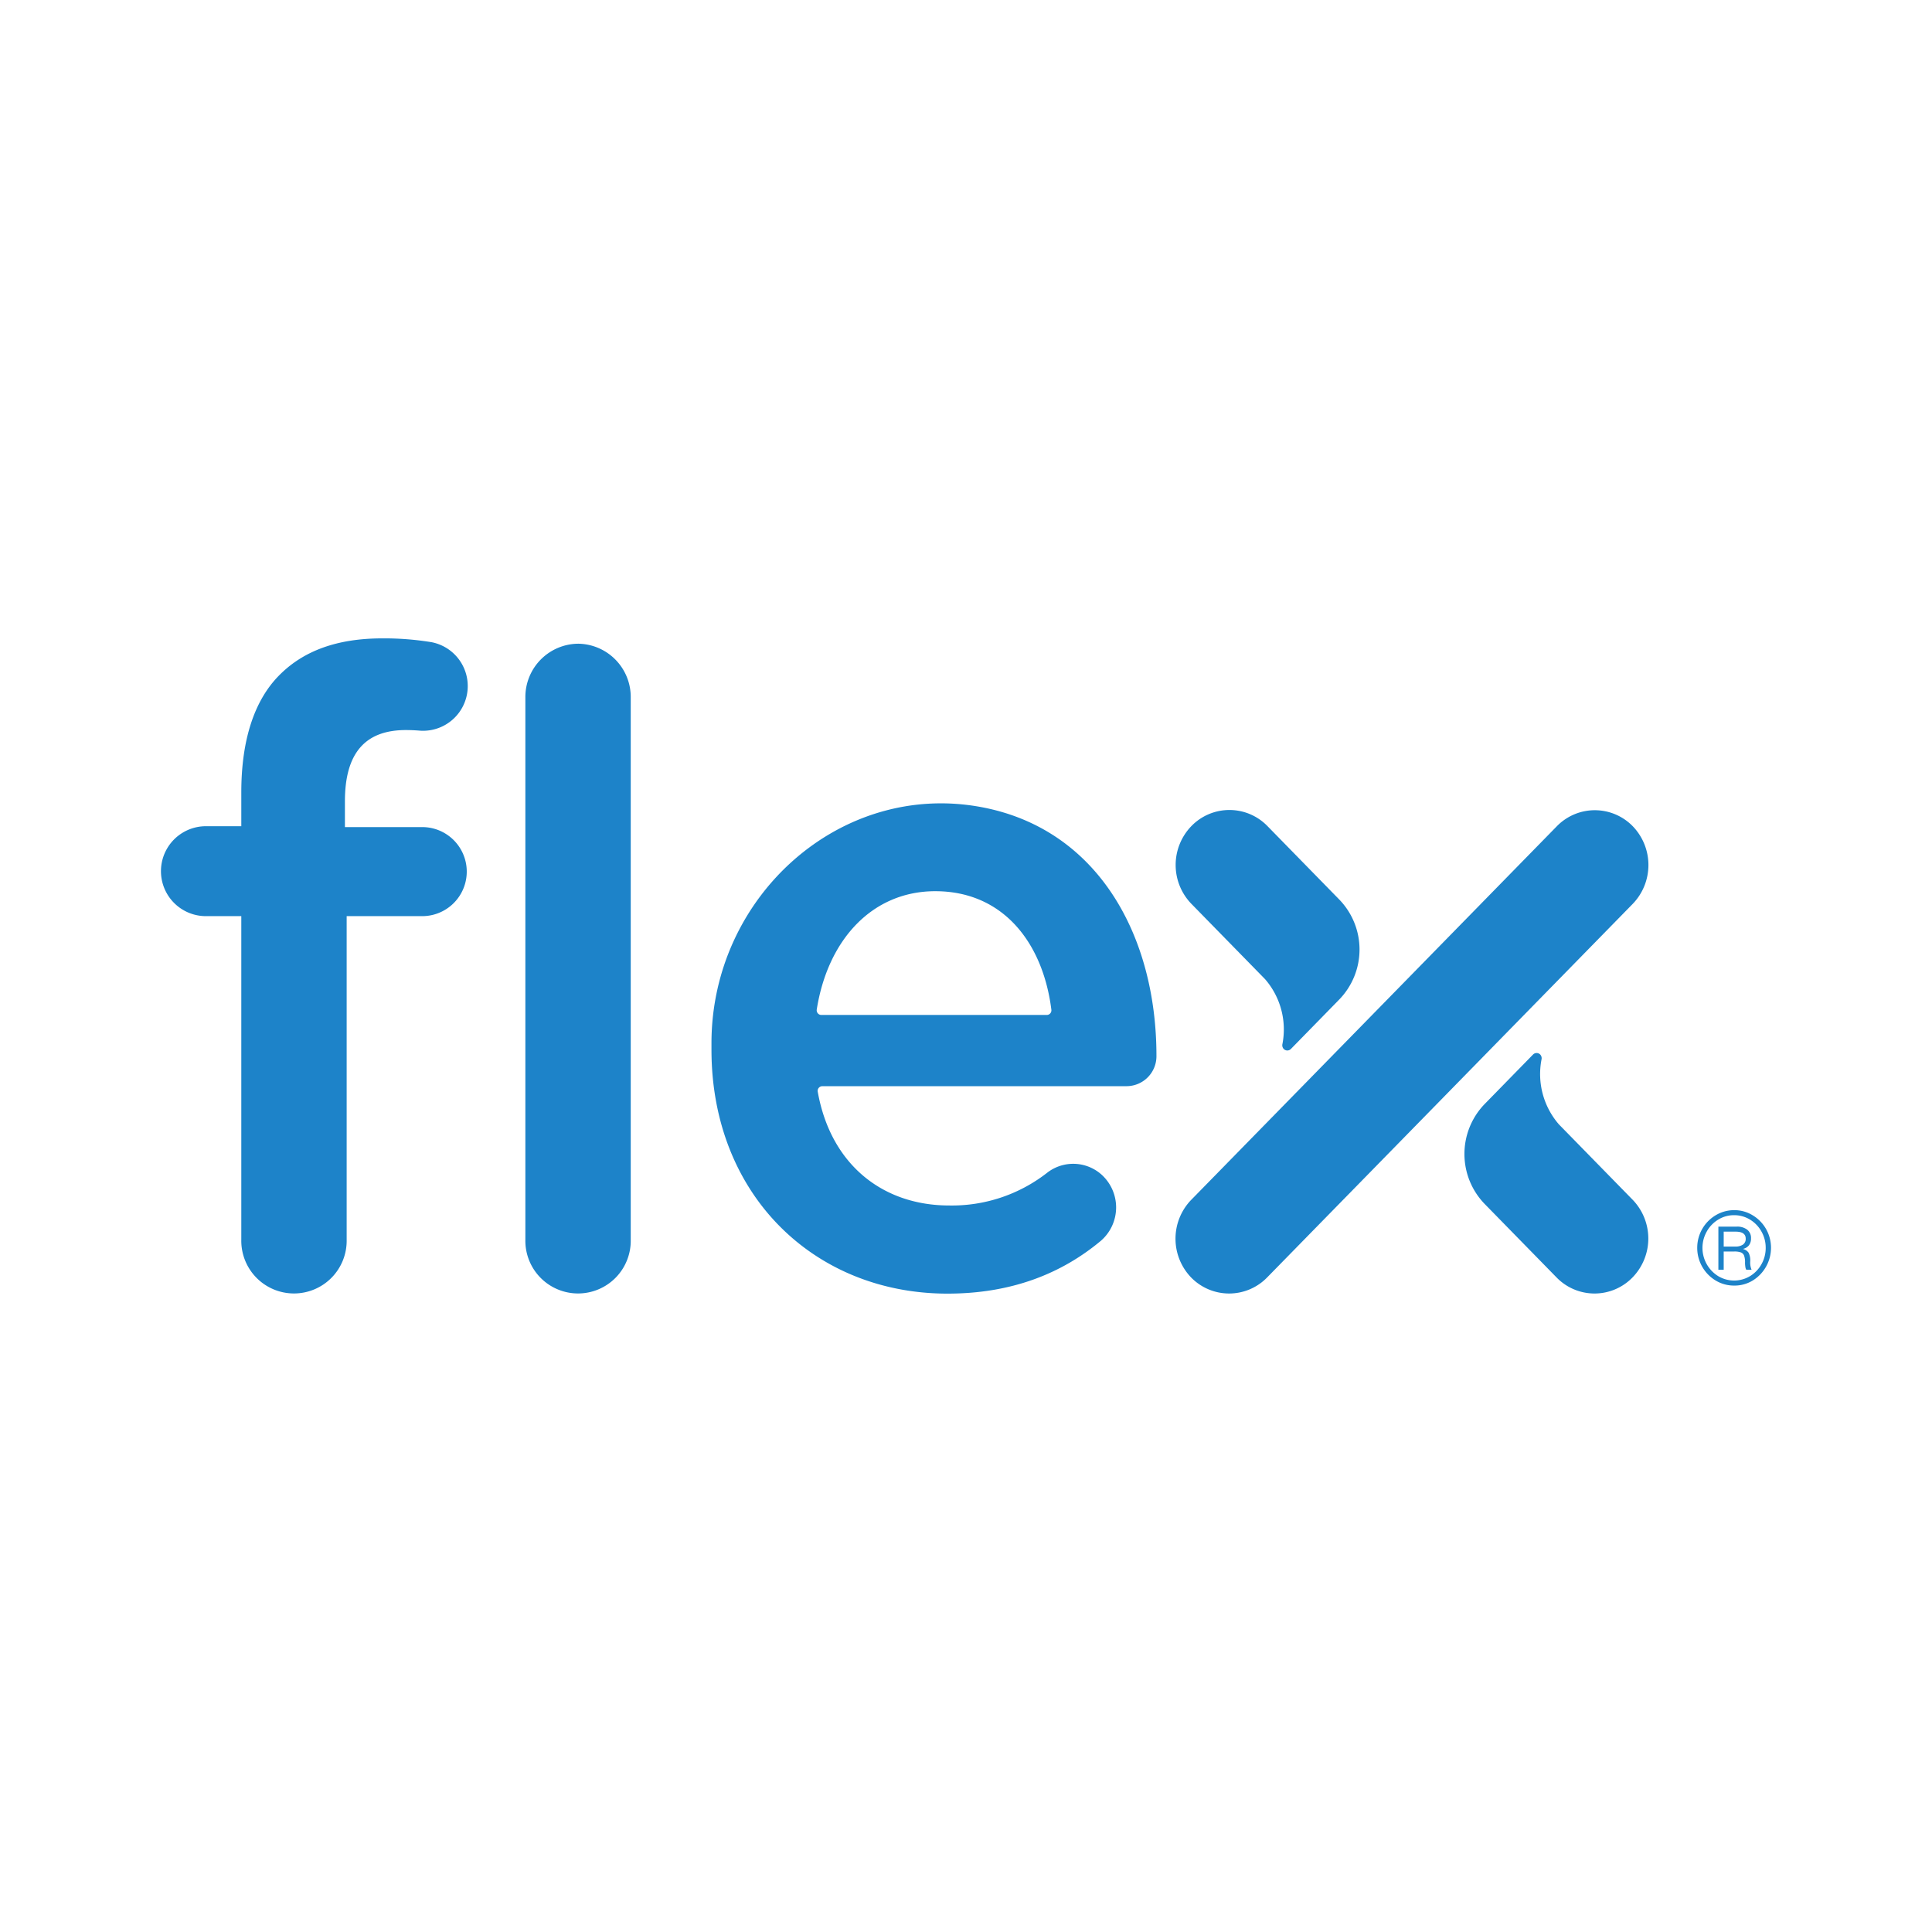 <svg id="Layer_1" data-name="Layer 1" xmlns="http://www.w3.org/2000/svg" viewBox="0 0 300 300"><path d="M184.999,128.274h0a8.679,8.679,0,0,0,0,12.075l11.437,11.692a11.904,11.904,0,0,1,2.701,10.06.853.853,0,0,0,.2.782.775.775,0,0,0,1.112,0l3.296-3.37,4.214-4.311a11.148,11.148,0,0,0,0-15.525l-11.152-11.404a8.226,8.226,0,0,0-11.808,0" fill="#1d83c9"/><path d="M253.503,198.354h0a8.67,8.67,0,0,0,0-12.071l-11.439-11.693a11.921,11.921,0,0,1-2.701-10.062.848.848,0,0,0-.2-.782.778.778,0,0,0-1.112,0l-3.294,3.37-4.216,4.313a11.15,11.15,0,0,0,0,15.523l11.154,11.402a8.219,8.219,0,0,0,11.808,0" fill="#1d83c9"/><path d="M184.965,186.318l56.786-58.024a8.226,8.226,0,0,1,11.786.006,8.682,8.682,0,0,1-.002,12.048L196.749,198.372A8.235,8.235,0,0,1,184.961,198.37a8.681,8.681,0,0,1,.004-12.052" fill="#1d83c9"/><path d="M37.469,142.257H31.831a6.982,6.982,0,0,1,0-13.961H37.469v-5.256c0-8.155,2.026-14.235,5.815-18.107,3.785-3.872,9.059-5.807,16.09-5.807a45.489,45.489,0,0,1,7.629.592,6.941,6.941,0,0,1-1.733,13.744c-.722-.062-1.465-.099-2.243-.099-6.222,0-9.468,3.456-9.468,11.061v4.008H65.729a6.914,6.914,0,0,1,0,13.824H53.83V192.509a8.182,8.182,0,1,1-16.361,0Z" fill="#1d83c9"/><path d="M89.76,99.955h0a8.274,8.274,0,0,1,8.18,8.362v84.192a8.182,8.182,0,1,1-16.361,0V108.318a8.274,8.274,0,0,1,8.18-8.362" fill="#1d83c9"/><path d="M162.55,157.603a.722.722,0,0,0,.706-.813c-1.306-10.391-7.482-18.404-18.028-18.404-9.757,0-16.685,7.493-18.404,18.379a.728.728,0,0,0,.702.838ZM110.477,162.993v-.999c0-22.816,20.047-40.807,41.992-36.649,18.005,3.414,27.104,19.921,27.104,38.616a4.651,4.651,0,0,1-4.602,4.699l-47.293.002a.729.729,0,0,0-.7.856c2.018,11.35,10.122,17.669,20.412,17.669a24.01,24.01,0,0,0,15.201-5.075,6.594,6.594,0,0,1,8.463.289,6.86,6.86,0,0,1-.101,10.261c-6.123,5.113-13.889,8.211-23.831,8.211-20.688,0-36.645-15.347-36.645-37.881" fill="#1d83c9"/><path d="M271.073,192.338q0-1.086-1.562-1.087h-1.855v2.315h1.783a2.037,2.037,0,0,0,1.205-.306,1.059,1.059,0,0,0,.429-.922m-.105,3.711a3.008,3.008,0,0,0-.149-1.082.874.874,0,0,0-.506-.497,2.923,2.923,0,0,0-1.026-.136h-1.632v2.833h-.826v-6.699h2.862a2.533,2.533,0,0,1,1.606.469,1.614,1.614,0,0,1,.598,1.356,1.705,1.705,0,0,1-.307,1.059,1.586,1.586,0,0,1-.908.57v.029a1.45,1.45,0,0,1,.85.584,2.689,2.689,0,0,1,.245,1.333,2.776,2.776,0,0,0,.213,1.302h-.825a1.162,1.162,0,0,1-.145-.453,4.036,4.036,0,0,1-.051-.666m3.209-2.284a5.054,5.054,0,0,0-.654-2.528,4.958,4.958,0,0,0-1.775-1.855,4.675,4.675,0,0,0-2.489-.69,4.608,4.608,0,0,0-2.443.681,4.969,4.969,0,0,0-1.785,1.849,5.156,5.156,0,0,0,1.769,6.93,4.8,4.8,0,0,0,4.949,0,4.989,4.989,0,0,0,1.775-1.855,5.077,5.077,0,0,0,.654-2.532m-10.632,0a5.879,5.879,0,0,1,2.893-5.079,5.55,5.55,0,0,1,2.85-.776,5.417,5.417,0,0,1,2.856.791A5.877,5.877,0,0,1,275,193.767a5.966,5.966,0,0,1-2.8,5.048,5.431,5.431,0,0,1-2.912.809,5.499,5.499,0,0,1-2.887-.791,5.909,5.909,0,0,1-2.856-5.066" fill="#1d83c9"/></svg>